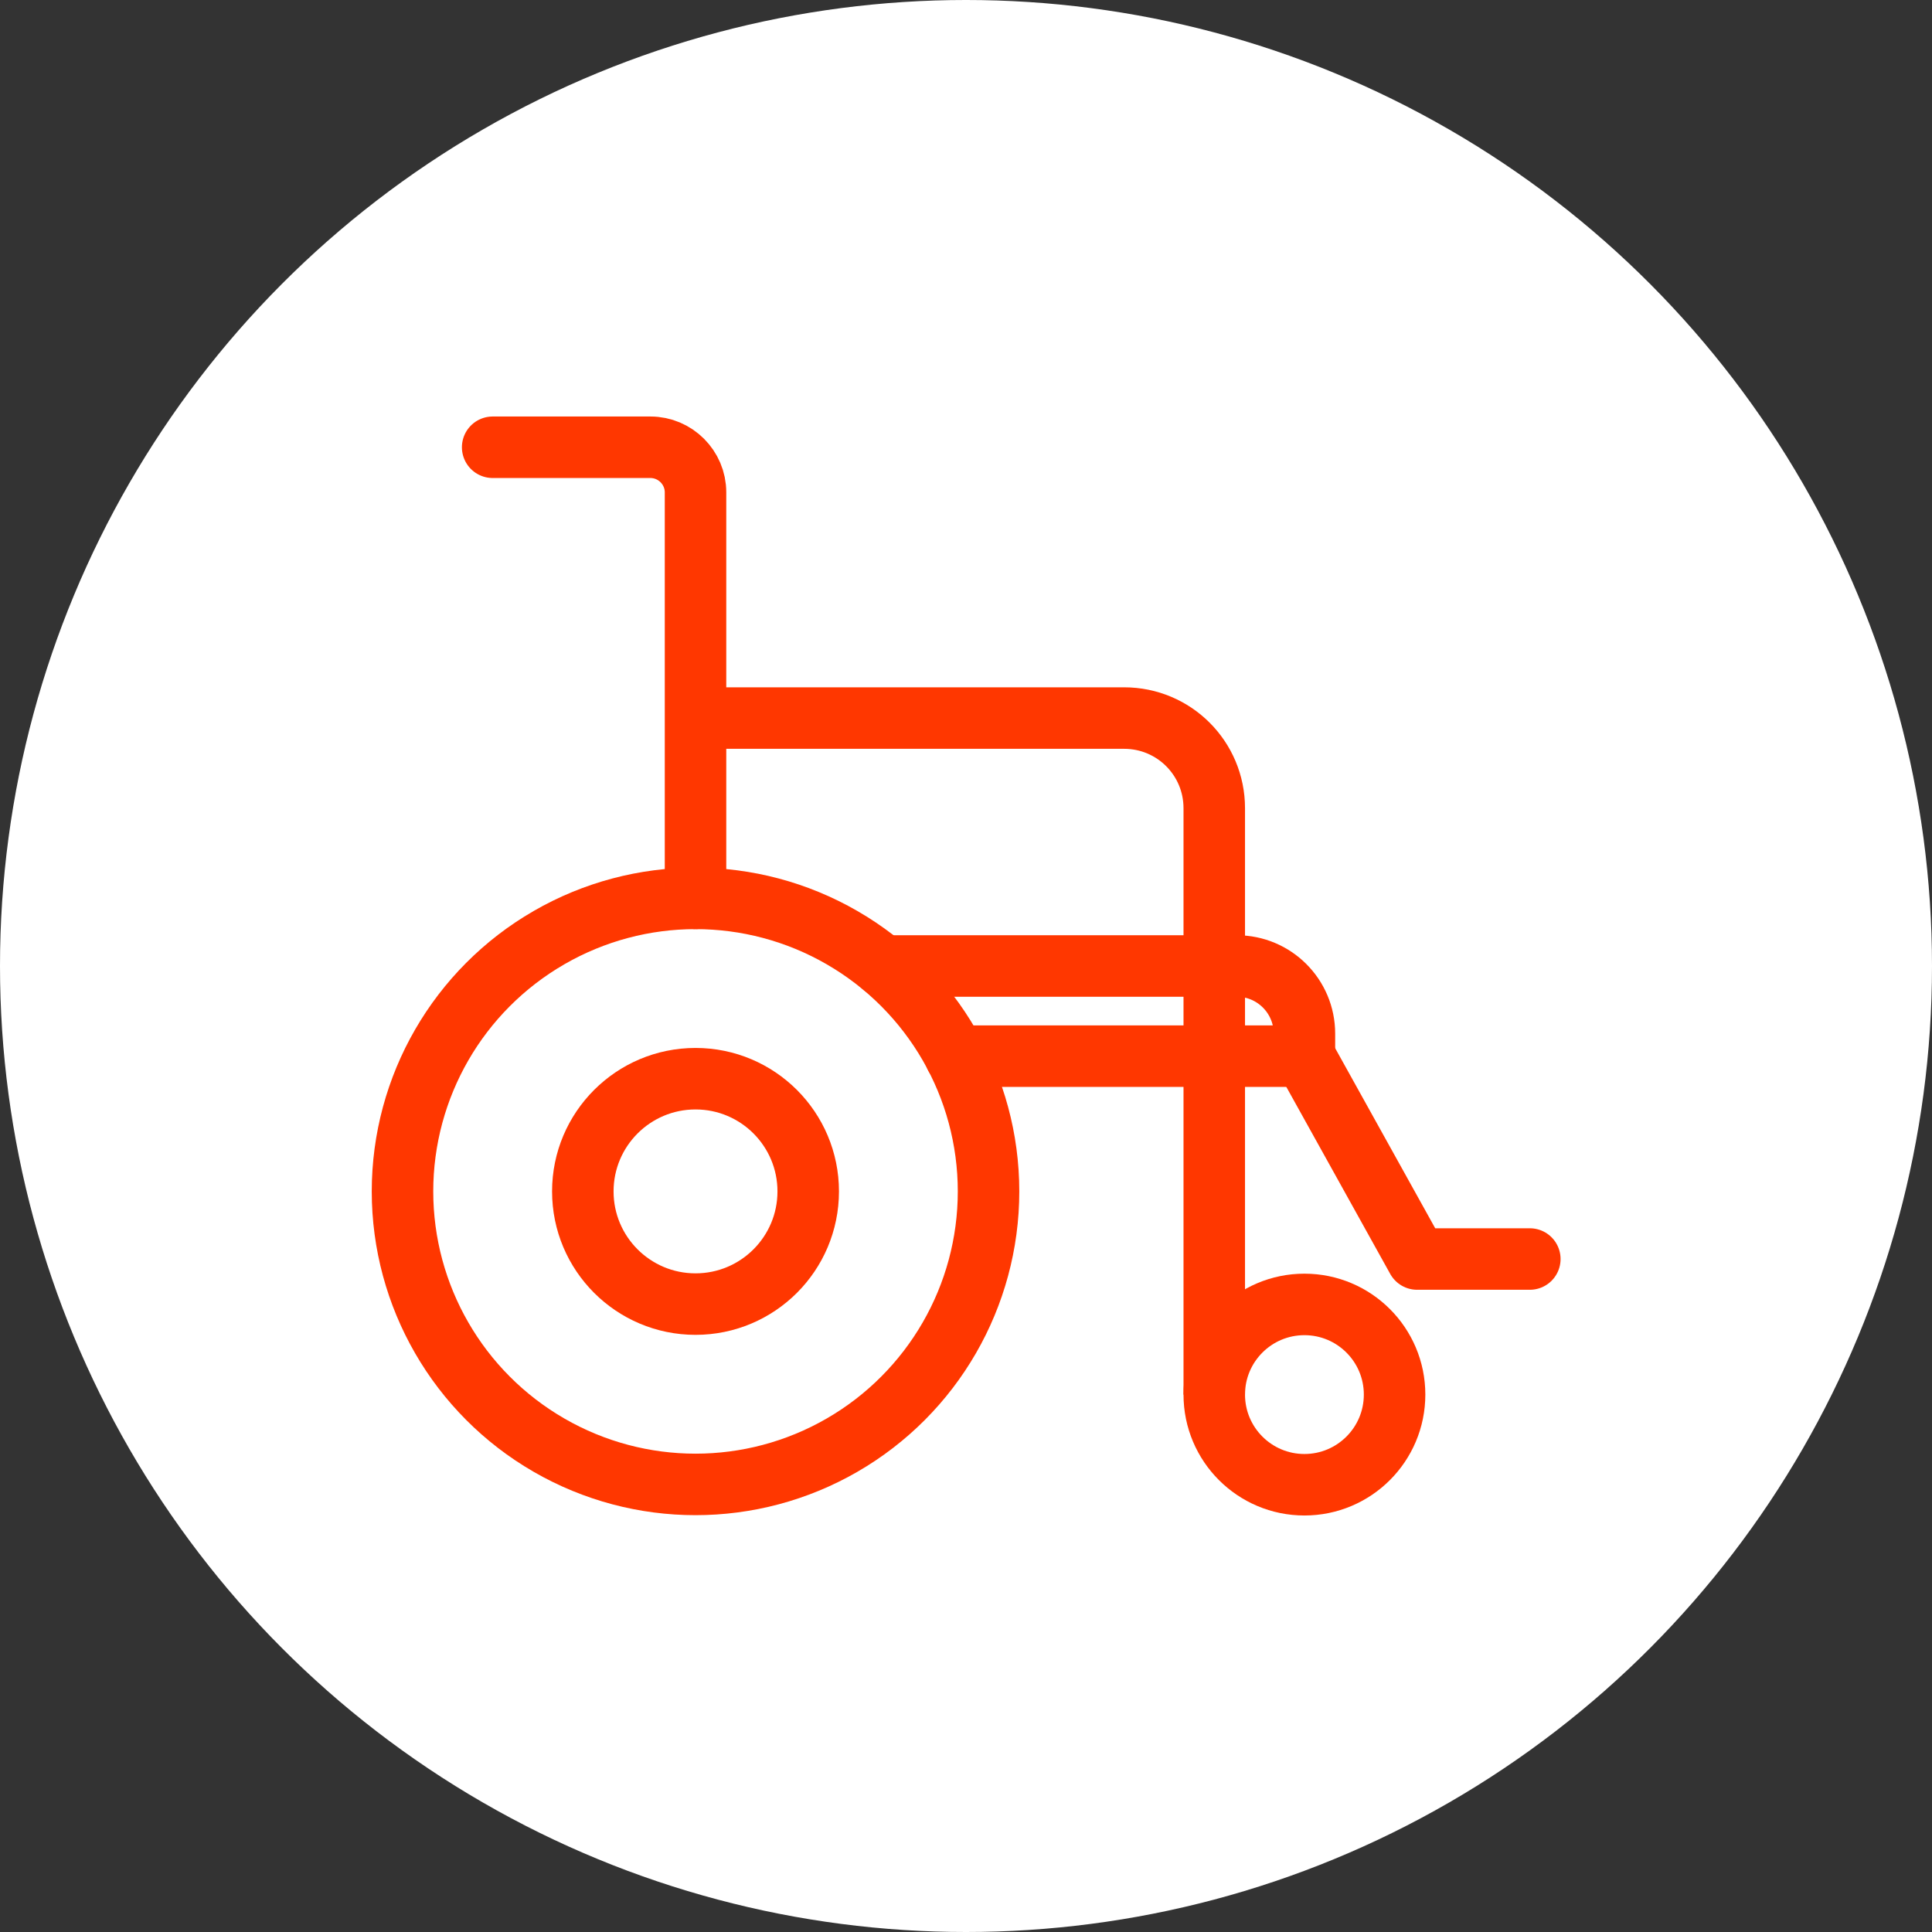 <?xml version="1.0" encoding="UTF-8"?><svg id="svg" xmlns="http://www.w3.org/2000/svg" width="60" height="60" viewBox="0 0 60 60"><rect x="0" y="0" width="60" height="60" fill="#333333" stroke="none"/><defs><style>.cls-1{fill:#fff;}.cls-2{stroke-linecap:round;}.cls-2,.cls-3{fill:none;stroke:#ff3700;stroke-linejoin:round;stroke-width:1.91px;}</style></defs><circle class="cls-1" cx="30" cy="30" r="30"/><circle class="cls-2" cx="21.6" cy="37" r="9.1"/><circle class="cls-2" cx="21.6" cy="37" r="3.5"/><path class="cls-2" d="m21.6,27.9v-12.61c0-.77-.63-1.4-1.4-1.4h-4.9"/><circle class="cls-2" cx="40.51" cy="43.31" r="2.8"/><path class="cls-3" d="m21.6,22.3h13.31c1.55,0,2.8,1.25,2.8,2.8v18.21"/><polyline class="cls-2" points="47.51 39.1 44.01 39.1 40.51 32.8"/><path class="cls-2" d="m29.67,32.8h10.84v-.7c0-1.16-.94-2.1-2.1-2.1h-10.99"/></svg>